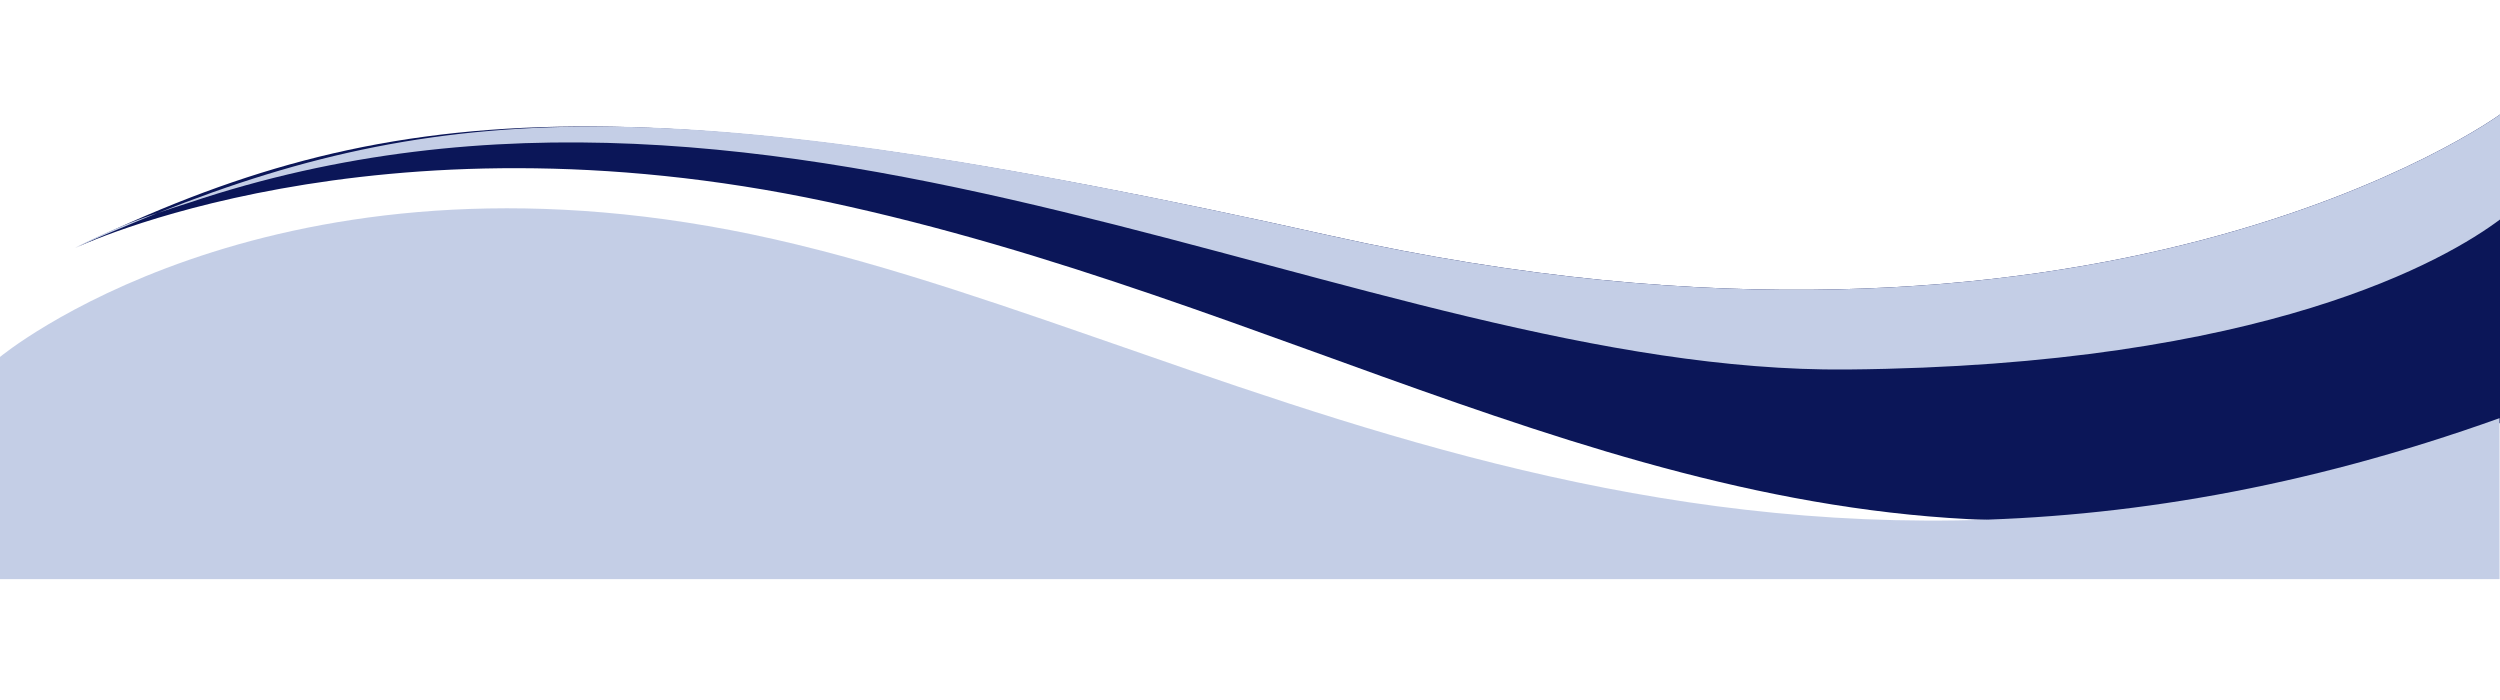 <?xml version="1.0" encoding="UTF-8" standalone="no"?><svg xmlns="http://www.w3.org/2000/svg" xmlns:xlink="http://www.w3.org/1999/xlink" fill="#000000" height="140.1" preserveAspectRatio="xMidYMid meet" version="1" viewBox="0.0 -22.9 500.0 140.1" width="500" zoomAndPan="magnify"><g data-name="Layer 2"><g data-name="Layer 2"><g id="change1_1"><path d="M14.93,26.75S74.67-1.92,165.42,17.46c91.36,19.51,162,66.6,248.1,63.65,0,0,73.45-8.57,86.48-19.45V0S419.87,58.63,266.21,24.26C126.34-7,77.28-3.49,14.93,26.75Z" fill="#0b1658"/></g><g id="change2_1"><path d="M369.39,51c83.9-.74,120.12-22.15,130.61-30V0S419.87,58.63,266.21,24.26C138.11-4.4,90.52-3.76,31.54,19.71c2-.68,4.05-1.38,6.32-2.08C158.35-22.89,272.66,51.86,369.39,51Z" fill="#c4cee6"/></g><g id="change2_2"><path d="M24.27,22.69q3.68-1.55,7.27-3a115.91,115.91,0,0,0-16.61,7Q19.61,24.59,24.27,22.69Z" fill="#c4cee6"/></g><g id="change2_3"><path d="M0,48.49S52.1,5.19,146,23.1,342.3,117.18,499.91,60.73V92.92H0Z" fill="#c4cee6"/></g></g></g></svg>